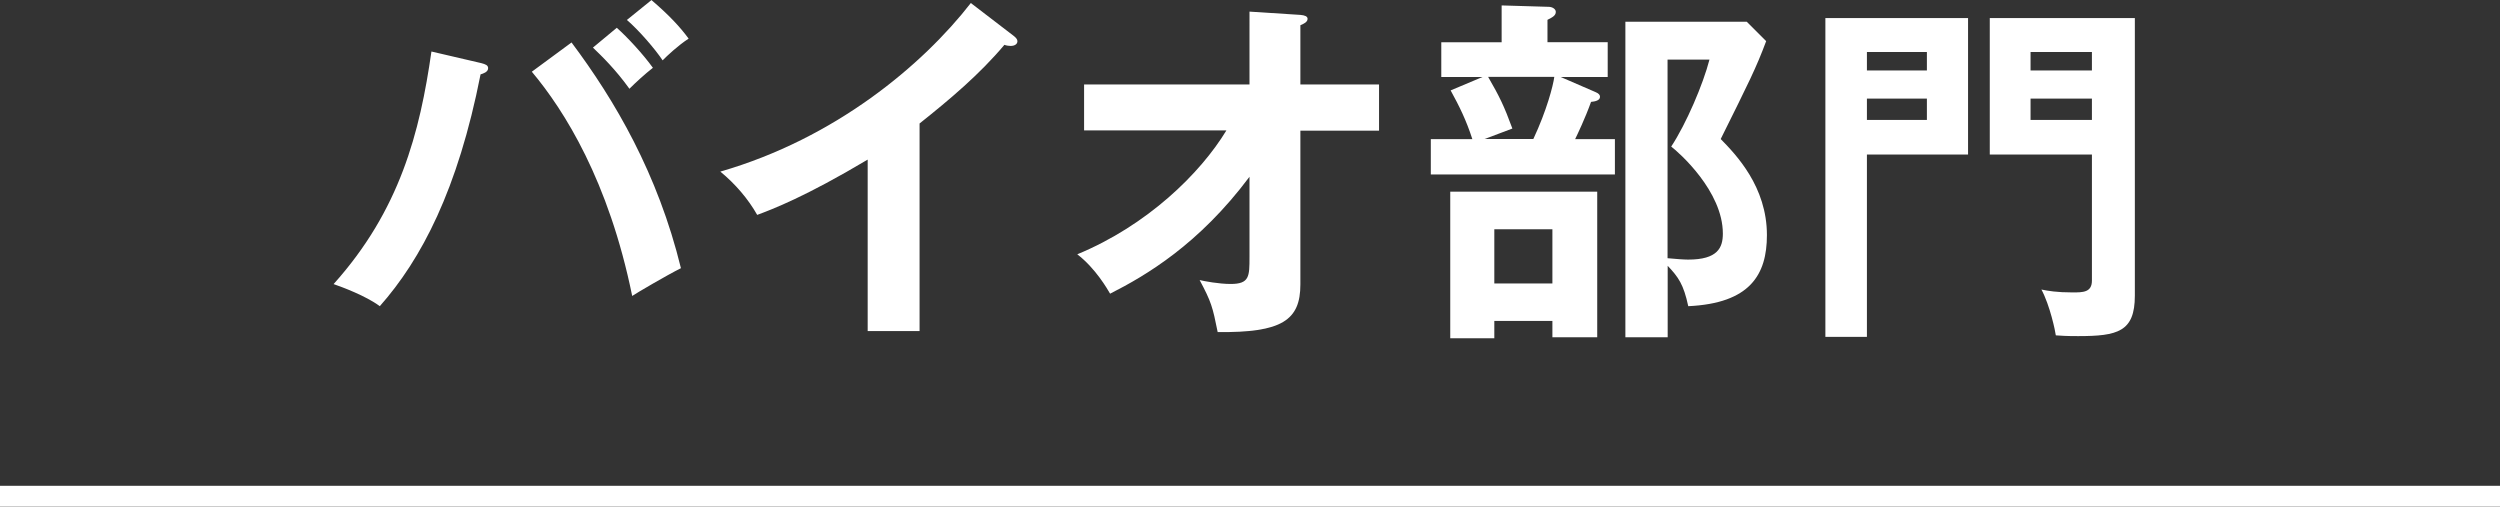 <?xml version="1.0" encoding="UTF-8"?>
<svg id="Layer_2" xmlns="http://www.w3.org/2000/svg" viewBox="0 0 198 40.12">
  <rect x="0" y="0" width="198" height="40.12" fill="#333333" stroke="none"/>
  <defs>
    <style>
      .cls-1 {
        fill: none;
        stroke: #fff;
        stroke-miterlimit: 10;
        stroke-width: 1.65px;
      }

      .cls-2 {
        fill: #fff;
      }
    </style>
  </defs>
  <g id="_修正" data-name="修正">
    <g>
      <path class="cls-2" d="M38.12,5c.34.09.54.17.54.4,0,.31-.4.43-.6.49-1.8,9.15-4.69,14.64-7.98,18.36-1.12-.83-3-1.52-3.66-1.75,5.26-5.86,6.83-12.01,7.75-18.42l3.95.92ZM45.27,3.37c3.43,4.58,6.83,10.38,8.66,17.87-1.14.57-3.52,1.97-3.86,2.2-1.86-9.12-5.38-14.7-7.95-17.76l3.15-2.32ZM48.85,2.2c.83.74,2.06,2.06,2.86,3.17-.63.49-1.37,1.17-1.86,1.66-1.09-1.52-2.2-2.6-2.89-3.26l1.89-1.57ZM51.59,0c1.4,1.2,2.26,2.12,2.95,3.06-.8.51-1.72,1.37-2.06,1.72-.57-.86-1.86-2.37-2.83-3.2l1.94-1.57Z"/>
      <path class="cls-2" d="M72.84,26.22h-4.12v-13.58c-4.95,2.95-7.52,3.92-8.75,4.38-.71-1.26-1.74-2.46-2.92-3.43,9.12-2.63,16.04-8.46,19.84-13.35l3.43,2.63c.17.14.26.26.26.4,0,.26-.29.37-.52.37-.14,0-.37-.03-.51-.09-1.97,2.34-4.32,4.32-6.72,6.23v16.44Z"/>
      <path class="cls-2" d="M85.86,10.35v-3.66h13.1V.92l4.03.26c.34.03.57.11.57.31,0,.26-.31.4-.57.51v4.69h6.23v3.66h-6.23v12.18c0,2.83-1.46,3.83-6.55,3.77-.4-2-.51-2.4-1.43-4.12.37.09,1.52.31,2.46.31,1.49,0,1.49-.6,1.49-2.14v-6.35c-4,5.35-8.18,7.81-11.04,9.26-.2-.34-1.14-2-2.6-3.12,5.55-2.29,9.75-6.41,11.81-9.81h-11.27Z"/>
      <path class="cls-2" d="M127.33,3.35v2.75h-3.72l2.77,1.2c.26.11.34.23.34.37,0,.29-.4.37-.71.4-.46,1.29-1.09,2.6-1.26,2.95h3.15v2.8h-14.58v-2.8h3.29c-.49-1.52-1.03-2.6-1.72-3.86l2.52-1.06h-3.26v-2.75h4.78V.43l3.72.11c.29,0,.57.17.57.4,0,.29-.26.43-.66.63v1.77h4.78ZM126.5,26.71h-3.55v-1.29h-4.6v1.37h-3.49v-11.61h11.64v11.52ZM117.86,6.09c.89,1.54,1.26,2.29,1.92,4.09l-2.2.83h3.86c1.06-2.26,1.57-4.23,1.66-4.92h-5.23ZM118.35,18.16v4.29h4.6v-4.29h-4.6ZM139.88,3.26c-.8,2.14-1.37,3.26-3.6,7.75,1.23,1.26,3.66,3.78,3.66,7.61,0,3.12-1.32,5.4-6.23,5.63-.37-1.72-.77-2.29-1.63-3.2v5.66h-3.35V1.72h9.61l1.54,1.54ZM132.07,4.72v15.73c.66.06,1.26.11,1.63.11,2.34,0,2.75-.94,2.75-2.06,0-3.35-3.46-6.41-4.09-6.89,1.2-1.83,2.52-4.92,3.03-6.89h-3.32Z"/>
      <path class="cls-2" d="M155.87,1.43v10.81h-8.01v14.44h-3.29V1.43h11.29ZM152.61,5.58v-1.46h-4.75v1.46h4.75ZM147.86,7.81v1.69h4.75v-1.69h-4.75ZM169.08,1.43v21.99c0,2.86-1.37,3.2-4.49,3.2-1.03,0-1.32-.03-1.77-.06-.03-.29-.46-2.37-1.14-3.63.52.11,1.23.23,2.46.23.83,0,1.54,0,1.54-.94v-9.98h-8.09V1.43h11.5ZM165.68,5.58v-1.46h-4.86v1.46h4.86ZM160.82,7.81v1.69h4.86v-1.69h-4.86Z"/>
    </g>
    <line class="cls-1" y1="39.3" x2="198" y2="39.3"/>
  </g>
</svg>